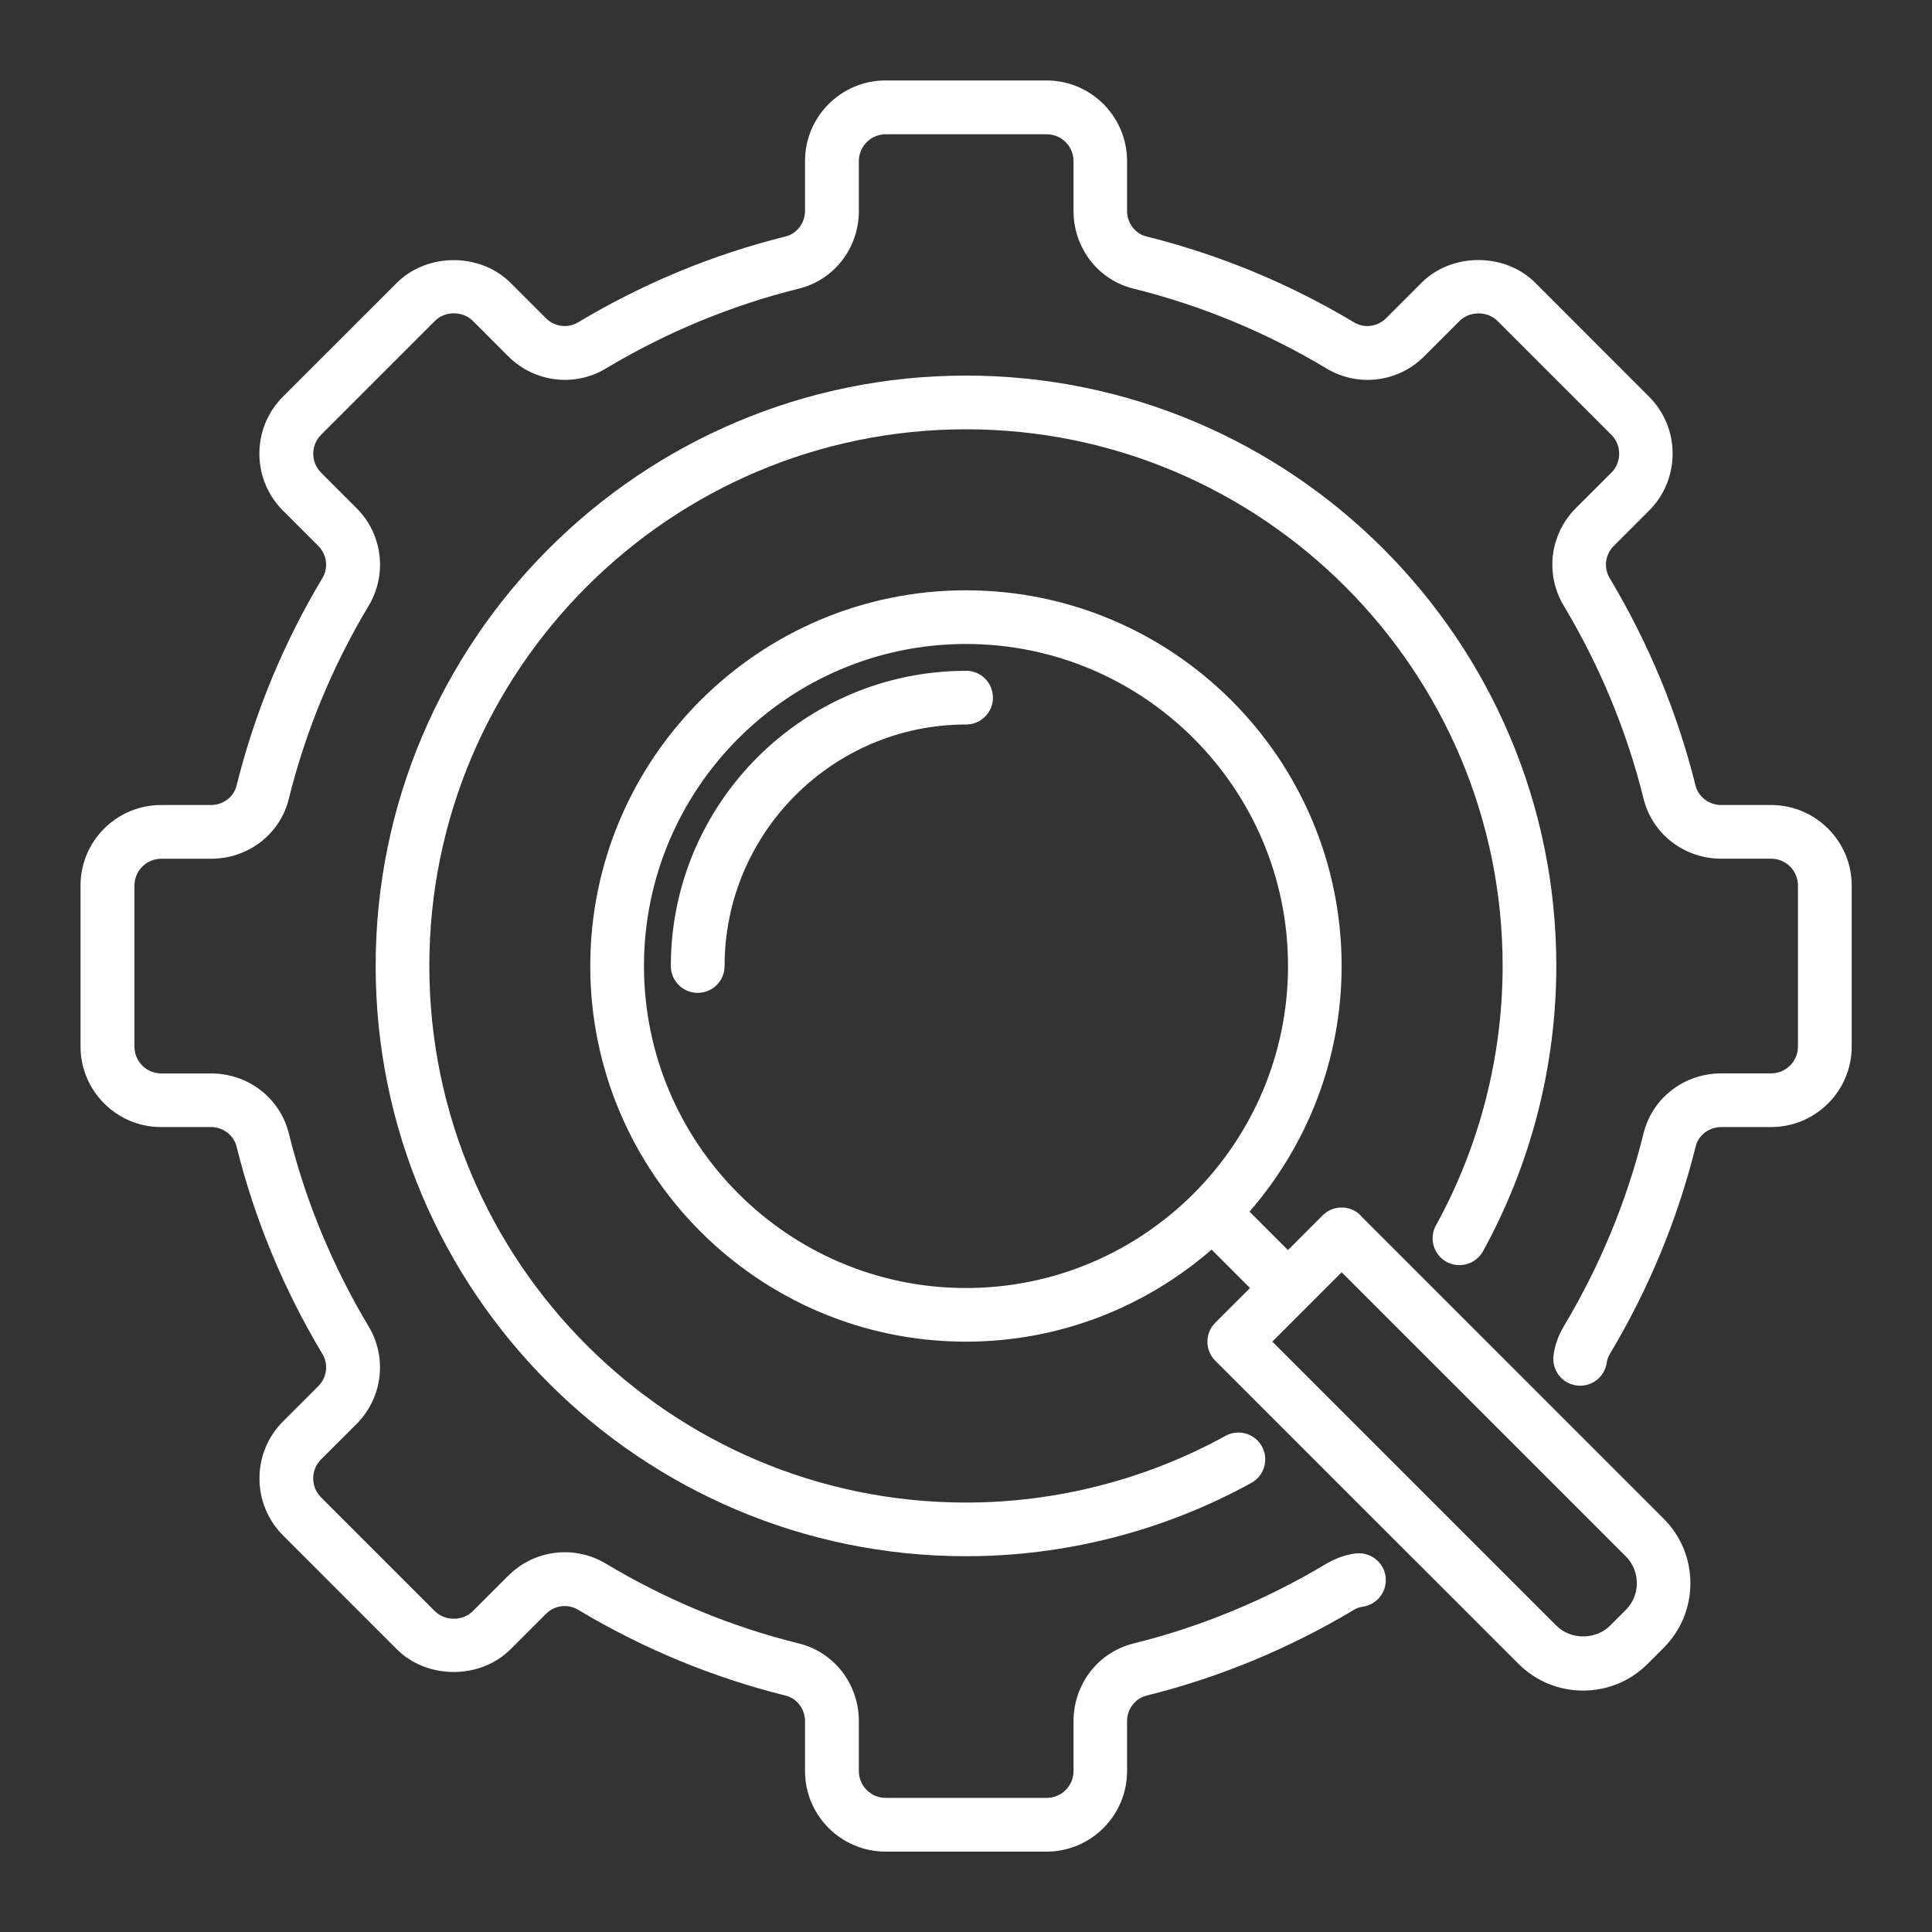 <svg width="50" height="50" viewBox="0 0 50 50" fill="none" xmlns="http://www.w3.org/2000/svg">
<rect x="0" y="0" width="50" height="50" fill="#333333" stroke="none"/>
<path d="M45.834 20.834H44.543C44.228 20.834 43.947 20.621 43.877 20.318C43.41 18.442 42.664 16.641 41.658 14.961C41.498 14.695 41.541 14.354 41.762 14.131L42.678 13.215C43.07 12.822 43.287 12.299 43.287 11.74C43.287 11.184 43.07 10.66 42.678 10.266L39.734 7.32C38.949 6.533 37.572 6.533 36.787 7.32L35.871 8.236C35.648 8.459 35.305 8.502 35.039 8.34C33.361 7.336 31.559 6.59 29.674 6.121C29.381 6.053 29.168 5.773 29.168 5.457V4.166C29.168 3.018 28.235 2.082 27.084 2.082H22.918C21.77 2.082 20.834 3.016 20.834 4.166V5.457C20.834 5.771 20.621 6.053 20.319 6.123C18.442 6.59 16.641 7.336 14.961 8.342C14.694 8.502 14.354 8.459 14.131 8.238L13.215 7.322C12.428 6.535 11.053 6.537 10.268 7.322L7.323 10.266C6.93 10.658 6.713 11.182 6.713 11.74C6.713 12.297 6.93 12.82 7.323 13.215L8.239 14.131C8.461 14.354 8.504 14.695 8.342 14.963C7.338 16.641 6.592 18.443 6.123 20.328C6.055 20.621 5.776 20.834 5.459 20.834H4.168C3.02 20.834 2.084 21.767 2.084 22.918V27.084C2.084 28.232 3.018 29.168 4.168 29.168H5.459C5.774 29.168 6.055 29.381 6.125 29.683C6.592 31.56 7.338 33.361 8.344 35.041C8.504 35.306 8.461 35.648 8.24 35.871L7.324 36.787C6.932 37.179 6.715 37.703 6.715 38.261C6.715 38.818 6.932 39.342 7.324 39.736L10.268 42.681C11.053 43.467 12.428 43.468 13.215 42.681L14.131 41.765C14.354 41.543 14.695 41.5 14.963 41.662C16.641 42.666 18.444 43.412 20.328 43.881C20.621 43.949 20.834 44.228 20.834 44.545V45.836C20.834 46.984 21.768 47.92 22.918 47.92H27.084C28.232 47.92 29.168 46.986 29.168 45.836V44.545C29.168 44.23 29.381 43.949 29.684 43.879C31.561 43.412 33.361 42.666 35.037 41.664C35.113 41.619 35.191 41.59 35.258 41.582C35.639 41.533 35.908 41.187 35.859 40.804C35.81 40.424 35.465 40.16 35.082 40.203C34.828 40.234 34.57 40.326 34.328 40.468C32.767 41.402 31.094 42.096 29.359 42.527C28.432 42.746 27.783 43.576 27.783 44.543V45.834C27.783 46.217 27.473 46.529 27.088 46.529H22.922C22.539 46.529 22.227 46.218 22.227 45.834V44.543C22.227 43.576 21.578 42.746 20.658 42.529C18.916 42.096 17.24 41.402 15.682 40.468C14.867 39.978 13.826 40.105 13.152 40.781L12.236 41.697C11.975 41.959 11.514 41.957 11.254 41.697L8.309 38.752C8.178 38.621 8.106 38.447 8.106 38.261C8.106 38.076 8.178 37.9 8.309 37.769L9.227 36.853C9.9 36.178 10.029 35.139 9.539 34.326C8.606 32.765 7.912 31.092 7.481 29.357C7.262 28.43 6.432 27.781 5.465 27.781H4.174C3.791 27.781 3.479 27.471 3.479 27.086V22.92C3.479 22.537 3.789 22.224 4.174 22.224H5.465C6.432 22.224 7.262 21.576 7.479 20.656C7.912 18.914 8.606 17.238 9.539 15.68C10.029 14.865 9.902 13.824 9.227 13.15L8.311 12.234C8.18 12.103 8.107 11.928 8.107 11.742C8.107 11.556 8.18 11.381 8.311 11.25L11.256 8.305C11.516 8.043 11.977 8.043 12.238 8.305L13.154 9.223C13.83 9.896 14.871 10.025 15.682 9.535C17.242 8.601 18.916 7.908 20.65 7.476C21.578 7.258 22.227 6.428 22.227 5.461V4.17C22.227 3.787 22.537 3.475 22.922 3.475H27.088C27.471 3.475 27.783 3.785 27.783 4.17V5.461C27.783 6.428 28.432 7.258 29.352 7.474C31.094 7.908 32.77 8.601 34.328 9.535C35.142 10.025 36.184 9.898 36.857 9.223L37.773 8.307C38.035 8.045 38.494 8.045 38.756 8.307L41.701 11.252C41.832 11.383 41.904 11.556 41.904 11.742C41.904 11.928 41.832 12.103 41.701 12.234L40.783 13.15C40.109 13.826 39.98 14.865 40.471 15.678C41.404 17.238 42.098 18.912 42.529 20.646C42.748 21.574 43.578 22.223 44.545 22.223H45.836C46.219 22.223 46.531 22.533 46.531 22.918V27.084C46.531 27.467 46.221 27.779 45.836 27.779H44.545C43.578 27.779 42.748 28.428 42.531 29.348C42.098 31.09 41.404 32.765 40.469 34.328C40.328 34.566 40.236 34.826 40.205 35.08C40.156 35.461 40.426 35.808 40.807 35.857C41.191 35.904 41.535 35.636 41.584 35.256C41.592 35.189 41.621 35.111 41.664 35.039C42.668 33.361 43.414 31.558 43.883 29.674C43.951 29.381 44.23 29.168 44.547 29.168H45.838C46.986 29.168 47.922 28.234 47.922 27.084V22.918C47.922 21.77 46.988 20.834 45.838 20.834L45.834 20.834Z" fill="white"/>
<path d="M37.435 32.656C37.771 32.84 38.193 32.719 38.379 32.383C39.621 30.131 40.277 27.576 40.277 24.998C40.277 16.574 33.424 9.72 25 9.72C16.576 9.72 9.722 16.574 9.722 24.998C9.722 33.422 16.576 40.275 25 40.275C27.578 40.275 30.131 39.619 32.385 38.377C32.721 38.191 32.844 37.769 32.658 37.433C32.473 37.097 32.051 36.976 31.715 37.16C29.666 38.289 27.344 38.886 25 38.886C17.342 38.886 11.111 32.656 11.111 24.998C11.111 17.34 17.342 11.11 25 11.11C32.658 11.11 38.888 17.34 38.888 24.998C38.888 27.342 38.291 29.664 37.162 31.713C36.976 32.049 37.1 32.471 37.435 32.656Z" fill="white"/>
<path d="M25 17.361C20.787 17.361 17.361 20.789 17.361 25C17.361 25.385 17.672 25.695 18.057 25.695C18.442 25.695 18.752 25.385 18.752 25C18.752 21.553 21.555 18.75 25.002 18.75C25.387 18.75 25.697 18.439 25.697 18.055C25.697 17.67 25.387 17.359 25.002 17.359L25 17.361Z" fill="white"/>
<path d="M35.213 31.453C34.941 31.182 34.502 31.182 34.231 31.453L33.332 32.352L32.338 31.357C33.818 29.65 34.721 27.431 34.721 25C34.721 19.638 30.359 15.277 24.998 15.277C19.637 15.277 15.276 19.639 15.276 25C15.276 30.361 19.637 34.722 24.998 34.722C27.43 34.722 29.649 33.82 31.356 32.34L32.35 33.334L31.451 34.232C31.18 34.504 31.18 34.943 31.451 35.215L39.294 43.056C39.741 43.504 40.336 43.752 40.969 43.752C41.602 43.752 42.198 43.506 42.645 43.056L43.051 42.65C43.499 42.203 43.747 41.607 43.747 40.974C43.747 40.342 43.501 39.746 43.051 39.299L35.209 31.457L35.213 31.453ZM25 33.334C20.404 33.334 16.666 29.596 16.666 25C16.666 20.404 20.404 16.666 25 16.666C29.596 16.666 33.334 20.404 33.334 25C33.334 29.596 29.596 33.334 25 33.334ZM42.074 41.666L41.668 42.072C41.297 42.443 40.65 42.443 40.279 42.072L32.928 34.721L34.722 32.926L42.074 40.277C42.26 40.463 42.361 40.709 42.361 40.972C42.361 41.234 42.26 41.48 42.074 41.668V41.666Z" fill="white"/>
</svg>

